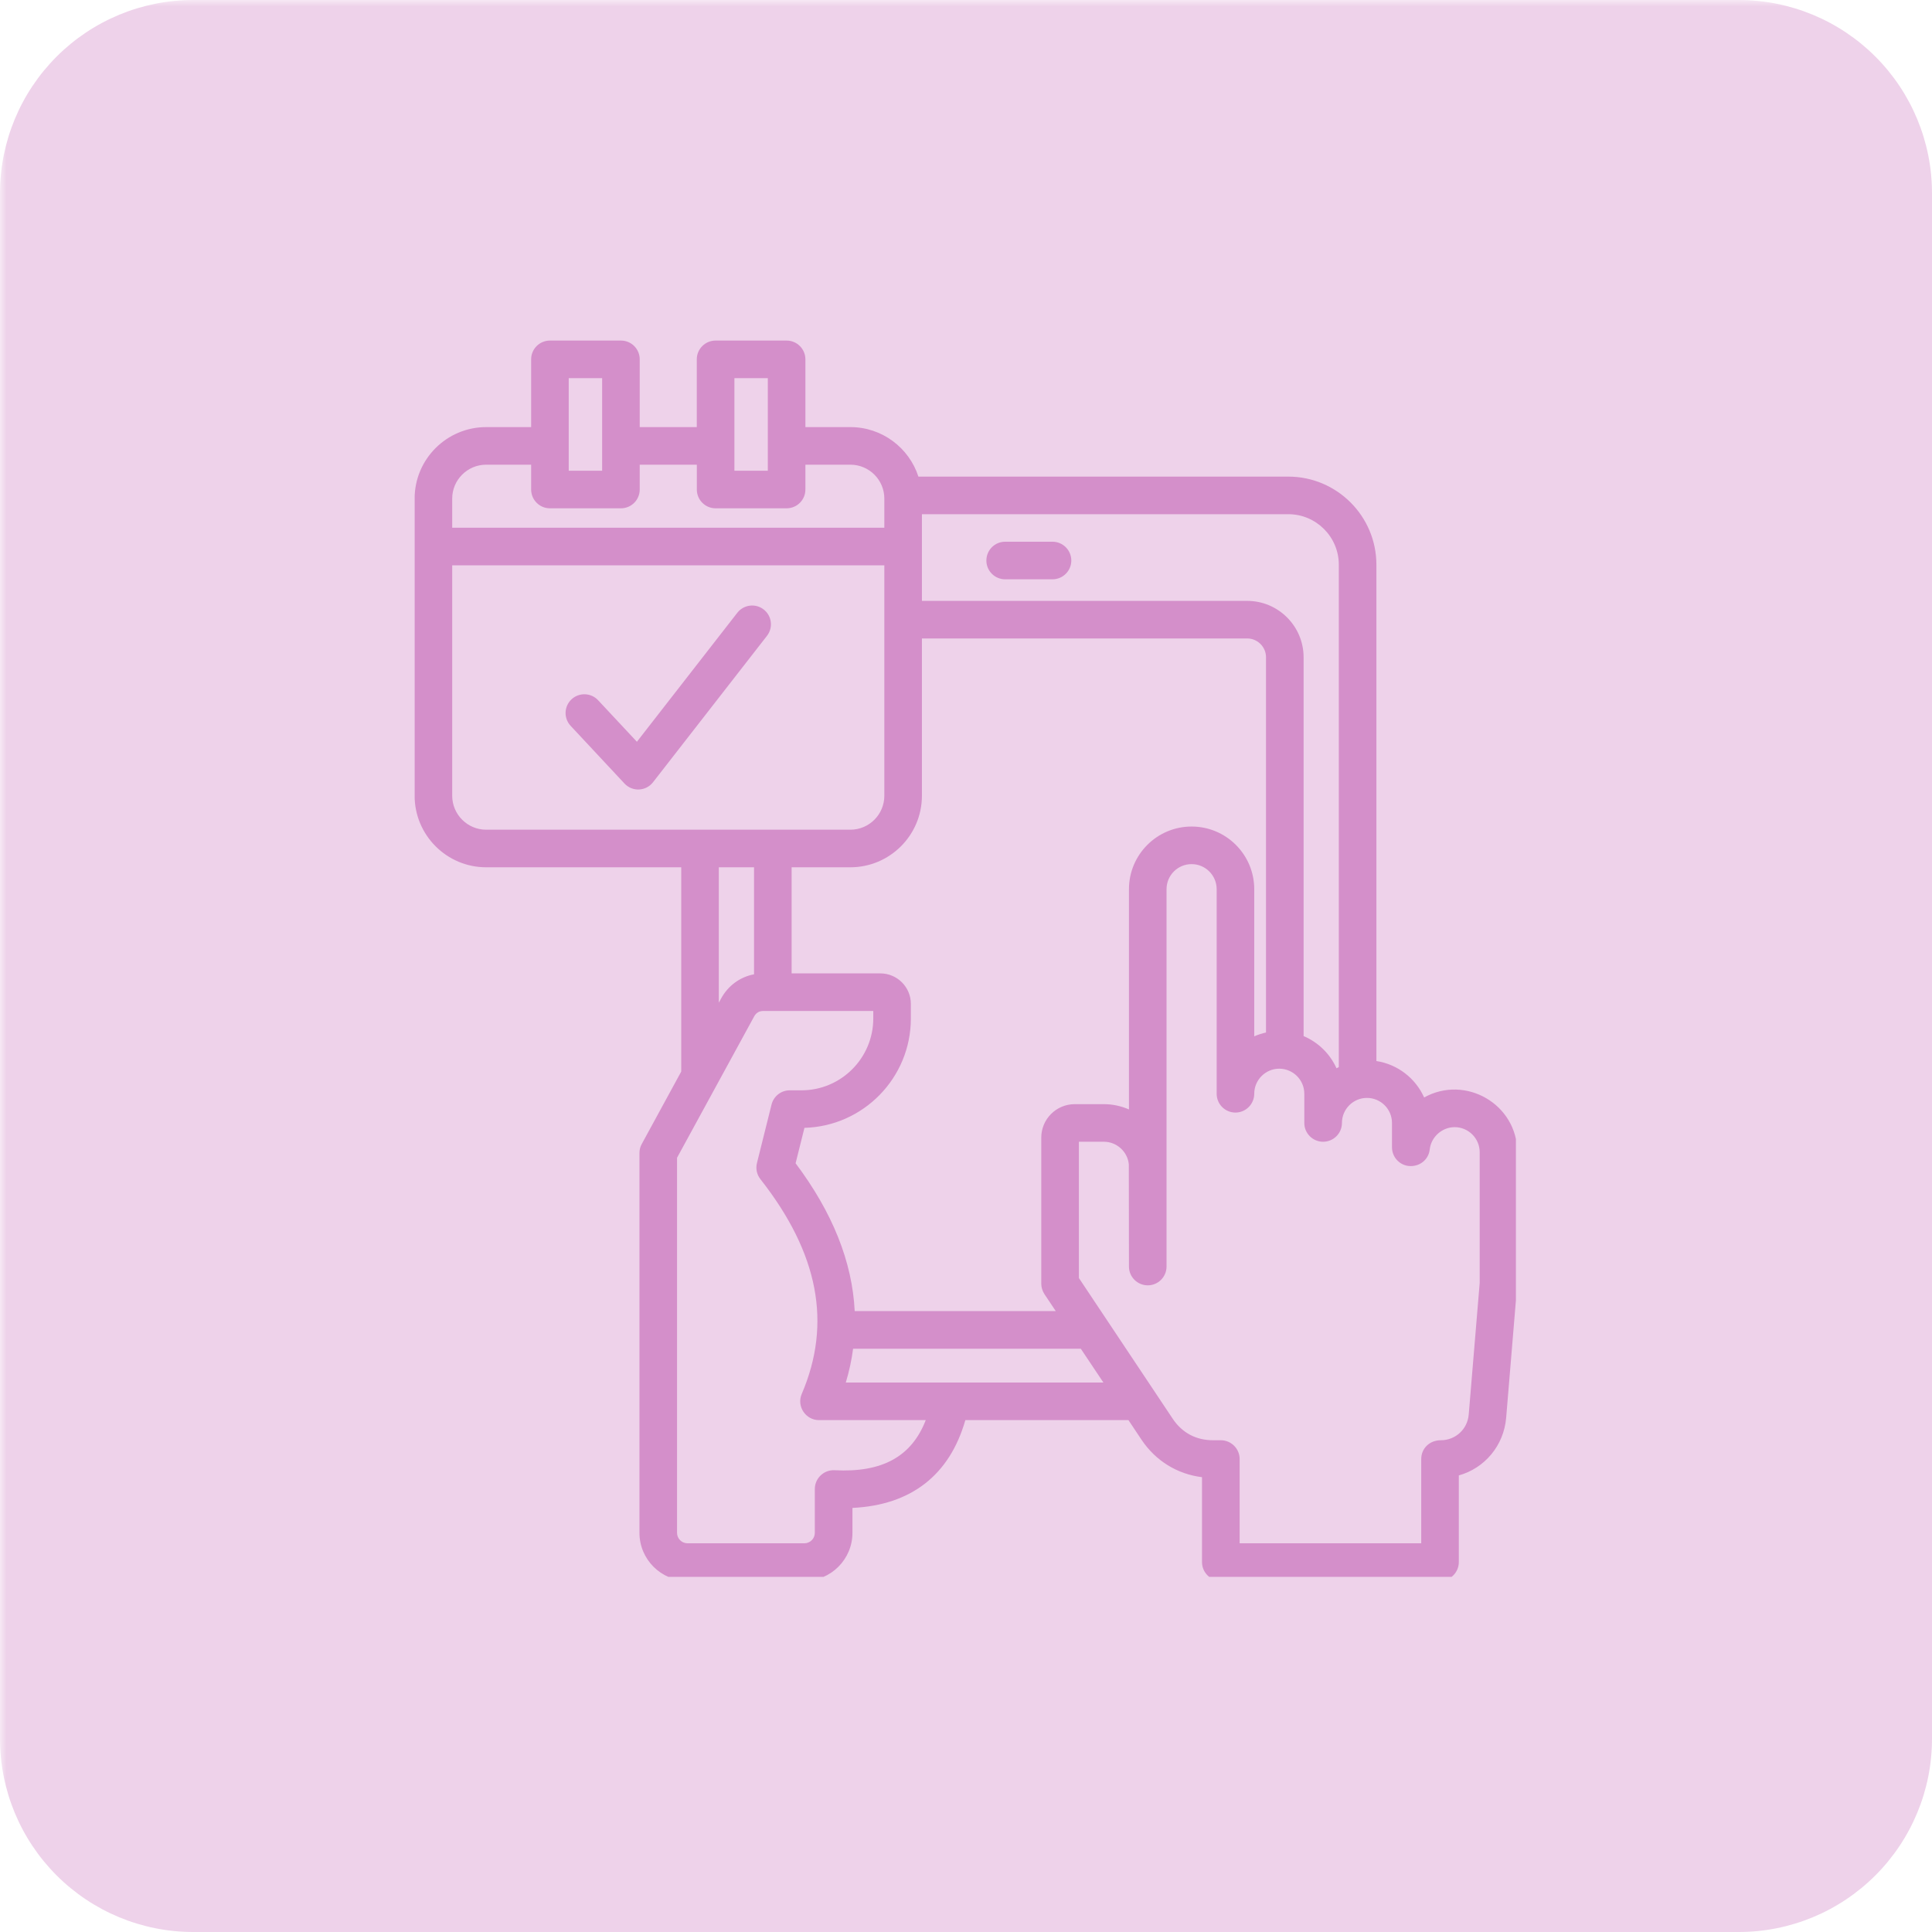 <svg xmlns="http://www.w3.org/2000/svg" xmlns:xlink="http://www.w3.org/1999/xlink" width="200" zoomAndPan="magnify" viewBox="0 0 150 150" height="200" preserveAspectRatio="xMidYMid meet" version="1.0"><defs><filter x="0%" y="0%" width="100%" height="100%" id="9ede3928a4"><feColorMatrix values="0 0 0 0 1 0 0 0 0 1 0 0 0 0 1 0 0 0 1 0" color-interpolation-filters="sRGB"/></filter><mask id="6cd27279ba"><g filter="url(#9ede3928a4)"><rect x="-15" width="180" fill="#000000" y="-15" height="180" fill-opacity="0.4"/></g></mask><clipPath id="8b7231740b"><path d="M 0 0 L 150 0 L 150 150 L 0 150 Z M 0 0 " clip-rule="nonzero"/></clipPath><clipPath id="6d1be778ad"><path d="M 15 0 L 135 0 C 138.977 0 142.793 1.582 145.605 4.395 C 148.418 7.207 150 11.023 150 15 L 150 135 C 150 138.977 148.418 142.793 145.605 145.605 C 142.793 148.418 138.977 150 135 150 L 15 150 C 11.023 150 7.207 148.418 4.395 145.605 C 1.582 142.793 0 138.977 0 135 L 0 15 C 0 11.023 1.582 7.207 4.395 4.395 C 7.207 1.582 11.023 0 15 0 Z M 15 0 " clip-rule="nonzero"/></clipPath><clipPath id="4f0fcb6d92"><rect x="0" width="150" y="0" height="150"/></clipPath><clipPath id="bac56180ae"><path d="M 32.195 26.426 L 117.695 26.426 L 117.695 122.426 L 32.195 122.426 Z M 32.195 26.426 " clip-rule="nonzero"/></clipPath></defs><g mask="url(#6cd27279ba)"><g transform="matrix(1, 0, 0, 1, 0, -0)"><g clip-path="url(#4f0fcb6d92)"><g clip-path="url(#8b7231740b)"><g clip-path="url(#6d1be778ad)"><rect x="-33" width="216" fill="#d48fca" height="216" y="-33" fill-opacity="1"/></g></g></g></g></g><g clip-path="url(#bac56180ae)"><path fill="#d48fca" d="M 78.039 44.977 L 81.715 44.977 C 82.52 44.977 83.176 44.324 83.176 43.52 C 83.176 42.711 82.52 42.059 81.715 42.059 L 78.039 42.059 C 77.234 42.059 76.582 42.711 76.582 43.52 C 76.582 44.324 77.234 44.977 78.039 44.977 Z M 114.883 89.457 C 114.883 88.383 114.008 87.512 112.938 87.512 C 111.961 87.512 111.109 88.273 111.004 89.242 C 110.914 90.062 110.184 90.609 109.375 90.527 C 108.637 90.449 108.074 89.824 108.074 89.078 L 108.074 87.188 C 108.074 86.113 107.203 85.242 106.129 85.242 C 105.059 85.242 104.188 86.113 104.188 87.188 C 104.188 87.992 103.531 88.645 102.727 88.645 C 101.922 88.645 101.266 87.992 101.266 87.188 L 101.266 84.918 C 101.266 83.848 100.395 82.973 99.32 82.973 C 98.25 82.973 97.379 83.848 97.379 84.918 C 97.379 85.723 96.723 86.379 95.918 86.379 C 95.113 86.379 94.461 85.723 94.461 84.918 L 94.461 69.035 C 94.461 67.961 93.586 67.09 92.516 67.09 C 91.441 67.09 90.57 67.961 90.57 69.035 L 90.57 98.332 C 90.57 99.137 89.918 99.793 89.113 99.793 C 88.309 99.793 87.652 99.141 87.652 98.336 L 87.641 90.398 C 87.547 89.414 86.703 88.645 85.707 88.645 L 83.766 88.645 L 83.766 99.227 L 91.047 110.148 C 91.777 111.242 92.859 111.82 94.176 111.82 L 94.785 111.82 C 95.59 111.82 96.246 112.477 96.246 113.281 L 96.246 119.82 L 110.344 119.82 L 110.344 113.281 C 110.344 112.461 110.984 111.82 111.863 111.82 C 113.004 111.82 113.934 110.965 114.031 109.828 L 114.883 99.605 Z M 85.668 107.34 L 65.668 107.34 C 65.93 106.469 66.121 105.59 66.234 104.715 L 83.914 104.715 Z M 71.875 110.258 L 63.59 110.258 C 62.547 110.258 61.836 109.184 62.246 108.227 C 64.598 102.746 63.551 97.293 59.039 91.551 C 58.758 91.195 58.66 90.734 58.77 90.297 L 59.902 85.758 C 60.066 85.105 60.648 84.652 61.316 84.652 L 62.227 84.652 C 65.301 84.652 67.801 82.148 67.801 79.074 L 67.801 78.492 L 59.262 78.492 C 58.941 78.492 58.703 78.637 58.551 78.918 L 52.566 89.887 L 52.566 119.012 C 52.566 119.457 52.93 119.82 53.379 119.82 L 62.453 119.82 C 62.898 119.82 63.262 119.457 63.262 119.012 L 63.262 115.605 C 63.262 114.777 63.961 114.105 64.797 114.148 C 68.484 114.344 70.773 113.098 71.875 110.258 Z M 55.809 77.848 L 55.988 77.52 C 56.535 76.52 57.461 75.848 58.543 75.645 L 58.543 67.336 L 55.809 67.336 Z M 37.746 64.418 L 66.023 64.418 C 67.477 64.418 68.66 63.234 68.66 61.781 L 68.66 43.891 L 35.109 43.891 L 35.109 61.781 C 35.109 63.234 36.293 64.418 37.746 64.418 Z M 35.109 38.711 L 35.109 40.973 L 68.66 40.973 L 68.66 38.711 C 68.66 37.258 67.477 36.078 66.023 36.078 L 62.531 36.078 L 62.531 38.004 C 62.531 38.812 61.879 39.465 61.07 39.465 L 55.559 39.465 C 54.754 39.465 54.102 38.812 54.102 38.004 L 54.102 36.078 L 49.668 36.078 L 49.668 38.004 C 49.668 38.812 49.016 39.465 48.211 39.465 L 42.699 39.465 C 41.891 39.465 41.238 38.812 41.238 38.004 L 41.238 36.078 L 37.746 36.078 C 36.293 36.078 35.109 37.258 35.109 38.711 Z M 44.156 36.547 L 44.156 29.359 L 46.75 29.359 L 46.75 36.547 Z M 57.02 36.547 L 57.02 29.359 L 59.613 29.359 L 59.613 36.547 Z M 97.379 69.035 C 97.379 66.352 95.199 64.172 92.516 64.172 C 89.832 64.172 87.652 66.352 87.652 69.035 L 87.652 86.137 C 87.055 85.875 86.395 85.727 85.707 85.727 L 83.438 85.727 C 82.008 85.727 80.844 86.891 80.844 88.324 L 80.844 99.668 C 80.844 99.953 80.934 100.234 81.09 100.477 L 81.969 101.793 L 66.359 101.793 C 66.172 97.98 64.645 94.145 61.77 90.316 L 62.457 87.566 C 67.035 87.441 70.719 83.68 70.719 79.074 L 70.719 77.941 C 70.719 76.637 69.656 75.574 68.352 75.574 L 61.461 75.574 L 61.461 67.336 L 66.023 67.336 C 69.086 67.336 71.578 64.844 71.578 61.781 L 71.578 49.57 L 96.832 49.57 C 97.637 49.57 98.293 50.227 98.293 51.031 L 98.293 80.164 C 97.977 80.234 97.668 80.332 97.379 80.461 Z M 100.023 39.922 C 102.184 39.922 103.945 41.68 103.945 43.844 L 103.945 82.848 C 103.883 82.875 103.824 82.906 103.766 82.941 C 103.262 81.816 102.344 80.922 101.211 80.441 L 101.211 51.031 C 101.211 48.617 99.246 46.652 96.832 46.652 L 71.578 46.652 L 71.578 39.922 Z M 117.801 89.457 L 117.801 99.668 C 117.801 99.707 117.797 99.75 117.793 99.785 L 116.938 110.074 C 116.754 112.25 115.262 113.992 113.262 114.551 L 113.262 121.281 C 113.262 122.086 112.605 122.738 111.801 122.738 L 94.785 122.738 C 93.977 122.738 93.324 122.086 93.324 121.281 L 93.324 114.688 C 91.402 114.453 89.719 113.418 88.617 111.766 L 87.613 110.258 L 74.949 110.258 C 73.727 114.531 70.73 116.859 66.184 117.074 L 66.184 119.012 C 66.184 121.066 64.508 122.738 62.453 122.738 L 53.379 122.738 C 51.32 122.738 49.648 121.066 49.648 119.012 L 49.648 89.512 C 49.648 89.27 49.707 89.031 49.828 88.816 L 52.891 83.195 L 52.891 67.336 L 37.746 67.336 C 34.684 67.336 32.191 64.844 32.191 61.781 L 32.191 38.711 C 32.191 35.648 34.684 33.16 37.746 33.16 L 41.238 33.16 L 41.238 27.898 C 41.238 27.094 41.891 26.441 42.699 26.441 L 48.211 26.441 C 49.016 26.441 49.668 27.094 49.668 27.898 L 49.668 33.16 L 54.098 33.16 L 54.098 27.898 C 54.098 27.094 54.754 26.441 55.559 26.441 L 61.07 26.441 C 61.875 26.441 62.531 27.094 62.531 27.898 L 62.531 33.16 L 66.023 33.16 C 68.488 33.16 70.582 34.773 71.305 37.004 L 100.023 37.004 C 103.793 37.004 106.863 40.07 106.863 43.844 L 106.863 82.379 C 108.52 82.633 109.906 83.723 110.57 85.207 C 113.777 83.422 117.801 85.73 117.801 89.457 Z M 59.547 49.367 L 50.699 60.734 C 50.152 61.441 49.098 61.492 48.484 60.832 L 44.305 56.355 C 43.754 55.766 43.785 54.844 44.375 54.293 C 44.965 53.746 45.891 53.777 46.438 54.367 L 49.449 57.59 L 57.246 47.574 C 57.742 46.941 58.656 46.824 59.293 47.32 C 59.93 47.816 60.043 48.73 59.547 49.367 Z M 59.547 49.367 " fill-opacity="1" fill-rule="evenodd"/></g></svg>
